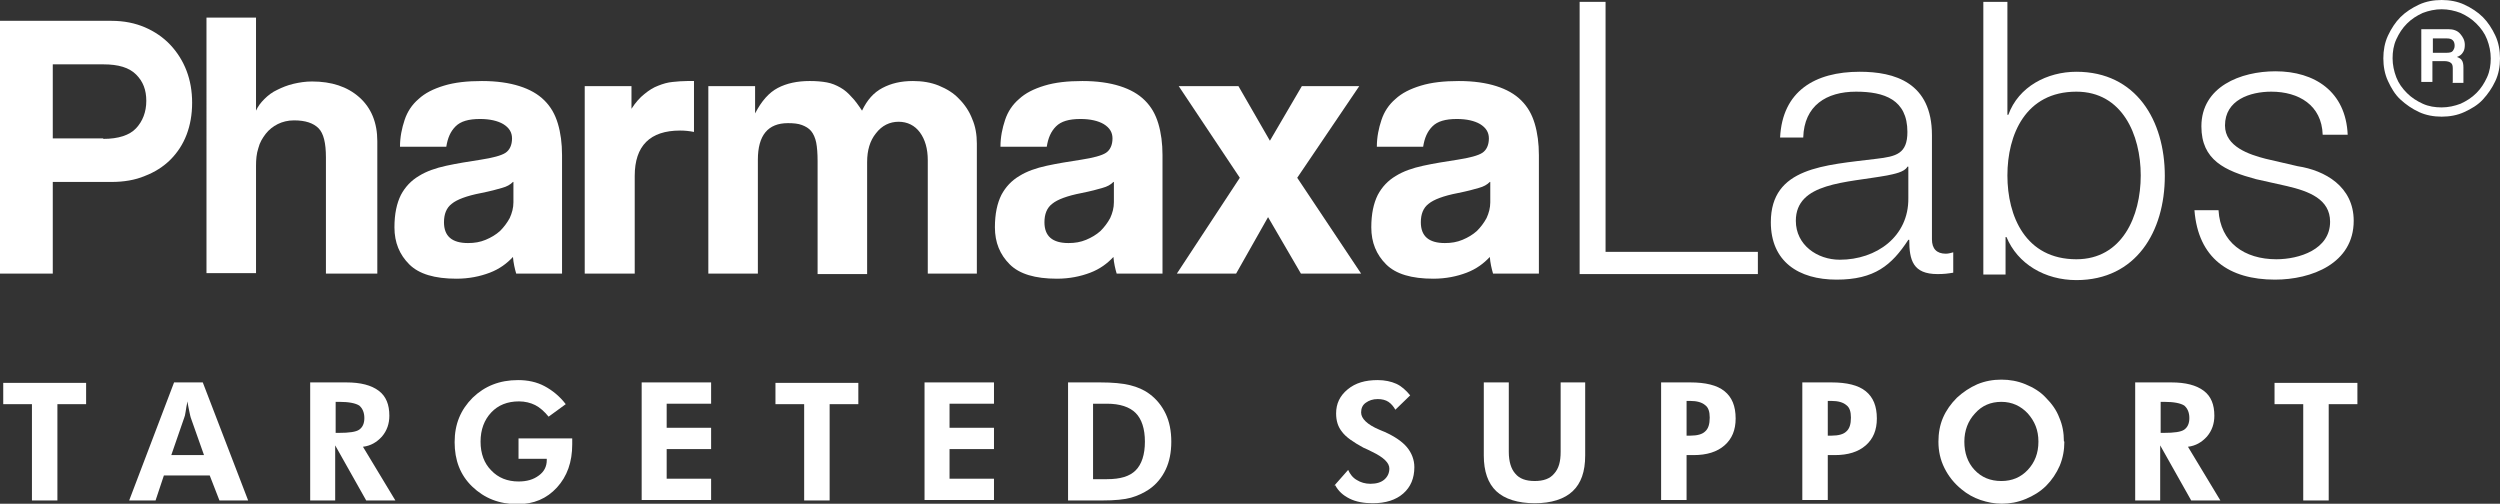 <svg xmlns="http://www.w3.org/2000/svg" id="Layer_2" viewBox="0 0 54 10.88"><rect x="0" y="0" width="54" height="10.88" fill="#333333" stroke="none"/><defs><style>.cls-1{fill:#fff;stroke-width:0px;}</style></defs><g id="ART"><path class="cls-1" d="m0,5.91V.45h2.41c.27,0,.51.05.72.14s.4.22.55.38c.15.16.27.35.35.56.08.21.12.44.12.69s-.04.48-.12.69c-.08.21-.2.39-.35.54-.15.15-.34.27-.55.35-.21.09-.46.13-.72.13h-1.27v1.98H0Zm2.23-2.91c.33,0,.57-.08.71-.23.14-.15.22-.35.22-.59s-.07-.42-.22-.57c-.15-.15-.38-.22-.71-.22h-1.09v1.6h1.09Z"></path><path class="cls-1" d="m7.04,5.91v-2.51c0-.31-.05-.52-.16-.63-.11-.11-.28-.17-.53-.17-.13,0-.25.03-.35.08s-.19.12-.26.21c-.07.09-.13.19-.16.31-.04.12-.05.25-.05.38v2.32h-1.07V.38h1.07v2.01c.04-.09.1-.17.18-.25s.17-.15.28-.2c.1-.05.22-.1.35-.13.13-.03.26-.05.4-.05.42,0,.76.11,1.02.34.26.23.39.55.39.95v2.86h-1.08Z"></path><path class="cls-1" d="m11.15,5.91c-.03-.1-.06-.23-.07-.36-.13.14-.29.26-.5.34s-.45.13-.72.13c-.47,0-.81-.1-1.02-.31s-.32-.47-.32-.8c0-.29.05-.52.14-.7.09-.17.22-.31.39-.41.16-.1.36-.17.59-.22.23-.05.48-.09.74-.13s.45-.09.54-.15.14-.17.14-.31c0-.13-.06-.23-.19-.31-.12-.07-.29-.11-.5-.11-.25,0-.42.05-.53.16-.11.11-.17.25-.2.44h-1c0-.21.04-.4.1-.58.06-.18.16-.33.3-.45.14-.13.32-.22.55-.29.23-.07.5-.1.82-.1s.59.04.81.11c.22.07.4.17.54.31s.23.3.29.5c.06.2.09.43.09.68v2.56h-1Zm-.07-1.98c-.06.06-.13.1-.24.13-.1.03-.25.07-.45.11-.31.06-.52.14-.63.23-.12.09-.17.23-.17.4,0,.3.17.45.52.45.14,0,.26-.02.38-.07s.22-.11.31-.19c.08-.08.15-.17.21-.28.05-.11.08-.22.08-.34v-.44Z"></path><path class="cls-1" d="m12.63,5.91V1.86h1.01v.49c.09-.14.18-.24.28-.32.1-.08.19-.14.3-.18.1-.04.2-.07.31-.08.1-.01.21-.02.32-.02h.14v1.1c-.1-.02-.2-.03-.3-.03-.65,0-.98.33-.98.98v2.11h-1.07Z"></path><path class="cls-1" d="m20.04,5.91v-2.45c0-.25-.06-.45-.17-.6s-.27-.23-.46-.23-.36.08-.49.25c-.13.16-.19.37-.19.62v2.42h-1.07v-2.44c0-.16-.01-.3-.03-.4-.02-.1-.06-.19-.11-.25-.05-.06-.12-.1-.2-.13s-.18-.04-.3-.04c-.43,0-.65.26-.65.79v2.46h-1.07V1.86h1.01v.59c.14-.27.3-.45.49-.55s.42-.15.69-.15c.14,0,.26.01.37.03.11.02.2.06.29.11.09.05.17.12.24.2.08.08.15.18.23.3.11-.23.25-.39.44-.49s.4-.15.66-.15c.2,0,.39.03.56.1.17.07.32.16.44.29.12.12.22.27.28.43.07.16.1.34.1.53v2.81h-1.05Z"></path><path class="cls-1" d="m24.12,5.91c-.03-.1-.06-.23-.07-.36-.13.14-.29.26-.5.34s-.45.13-.72.13c-.47,0-.81-.1-1.02-.31s-.32-.47-.32-.8c0-.29.05-.52.14-.7.09-.17.22-.31.39-.41.16-.1.36-.17.59-.22.23-.05.48-.09.74-.13s.45-.09.54-.15.14-.17.14-.31c0-.13-.06-.23-.19-.31-.12-.07-.29-.11-.5-.11-.25,0-.42.05-.53.16-.11.11-.17.25-.2.44h-1c0-.21.04-.4.1-.58.06-.18.16-.33.3-.45.14-.13.32-.22.55-.29.23-.07.5-.1.82-.1s.59.04.81.11c.22.07.4.17.54.31s.23.3.29.5c.06.2.09.43.09.68v2.56h-1Zm-.07-1.98c-.06.06-.13.1-.24.13-.1.03-.25.07-.45.11-.31.06-.52.14-.63.23-.12.09-.17.23-.17.4,0,.3.17.45.52.45.14,0,.26-.02.38-.07s.22-.11.31-.19c.08-.08.15-.17.21-.28.05-.11.08-.22.08-.34v-.44Z"></path><path class="cls-1" d="m28.1,5.91l-.71-1.22-.69,1.22h-1.28l1.36-2.07-1.32-1.98h1.29l.68,1.18.69-1.18h1.24l-1.34,1.98,1.38,2.07h-1.31Z"></path><path class="cls-1" d="m32.25,5.91c-.03-.1-.06-.23-.07-.36-.13.14-.29.26-.5.34s-.45.13-.72.13c-.47,0-.81-.1-1.02-.31s-.32-.47-.32-.8c0-.29.05-.52.14-.7.09-.17.22-.31.39-.41.16-.1.36-.17.59-.22.23-.05.48-.09.74-.13s.45-.09.54-.15.14-.17.14-.31c0-.13-.06-.23-.19-.31-.12-.07-.29-.11-.5-.11-.25,0-.42.05-.53.16-.11.11-.17.25-.2.44h-1c0-.21.04-.4.1-.58.06-.18.16-.33.3-.45.14-.13.32-.22.55-.29.23-.07.5-.1.82-.1s.59.04.81.11c.22.07.4.17.54.31s.23.3.29.5c.06.2.09.43.09.68v2.56h-1Zm-.07-1.98c-.06.06-.13.1-.24.13-.1.03-.25.07-.45.11-.31.06-.52.14-.63.23-.12.09-.17.23-.17.4,0,.3.17.45.52.45.14,0,.26-.02.38-.07s.22-.11.31-.19c.08-.08.15-.17.21-.28.05-.11.08-.22.08-.34v-.44Z"></path><path class="cls-1" d="m34.12.04h.56v5.4h3.29v.48h-3.85V.04Z"></path><path class="cls-1" d="m38.45,2.97c.05-1,.75-1.42,1.72-1.42.75,0,1.56.23,1.56,1.37v2.25c0,.2.1.31.3.31.06,0,.12-.02.16-.03v.44c-.12.02-.2.03-.34.03-.53,0-.61-.3-.61-.74h-.02c-.36.55-.73.86-1.55.86s-1.42-.39-1.42-1.24c0-1.19,1.16-1.23,2.28-1.37.43-.05.67-.11.67-.58,0-.7-.5-.87-1.11-.87-.64,0-1.12.3-1.14.99h-.52Zm2.77.63h-.02c-.06.12-.3.16-.44.19-.88.16-1.97.15-1.97.98,0,.52.46.84.95.84.79,0,1.49-.5,1.48-1.33v-.67Z"></path><path class="cls-1" d="m42.84.04h.52v2.44h.02c.22-.61.84-.93,1.47-.93,1.29,0,1.91,1.05,1.91,2.25s-.62,2.25-1.91,2.25c-.68,0-1.27-.35-1.51-.93h-.02v.81h-.48V.04Zm2.01,1.94c-1.1,0-1.49.93-1.49,1.81s.39,1.81,1.49,1.81c.99,0,1.39-.93,1.39-1.81s-.4-1.81-1.39-1.81Z"></path><path class="cls-1" d="m50.17,2.91c-.02-.64-.52-.93-1.11-.93-.46,0-1,.18-1,.73,0,.46.53.63.88.72l.69.16c.59.09,1.21.44,1.21,1.18,0,.92-.91,1.27-1.7,1.27-.99,0-1.66-.46-1.74-1.5h.52c.04.7.56,1.06,1.25,1.06.49,0,1.16-.21,1.16-.81,0-.49-.46-.66-.93-.77l-.67-.15c-.67-.18-1.18-.41-1.18-1.14,0-.86.85-1.19,1.6-1.19.85,0,1.52.44,1.56,1.37h-.52Z"></path><path class="cls-1" d="m54,1.26c0,.18-.03.34-.1.49-.07.15-.16.28-.27.4s-.25.2-.4.27-.32.1-.49.1-.34-.03-.49-.1c-.15-.07-.28-.16-.4-.27s-.2-.25-.27-.4c-.07-.15-.1-.32-.1-.49s.03-.34.1-.49c.07-.15.16-.29.27-.4s.25-.2.4-.27c.15-.07.32-.1.49-.1s.34.03.49.1.29.16.4.27.2.25.27.4c.07.15.1.32.1.49Zm-.2,0c0-.14-.03-.28-.08-.41-.05-.13-.13-.24-.23-.34s-.21-.17-.34-.23c-.13-.05-.27-.08-.41-.08s-.28.03-.41.08c-.13.06-.24.13-.34.23s-.17.21-.23.34c-.06.13-.08.27-.08.41s.03.28.08.41c.05.13.13.24.23.34s.21.17.34.23c.13.06.27.08.41.08s.28-.03.41-.08c.13-.06.24-.13.34-.23s.17-.21.23-.34c.06-.13.08-.27.08-.41Zm-.82.52v-.3c0-.06-.01-.1-.04-.12-.02-.02-.07-.04-.14-.04h-.26v.45h-.24V.63h.58c.11,0,.2.03.26.1s.1.14.1.24c0,.06-.01.12-.04.16-.03.05-.07.08-.13.1.05.02.09.04.11.08.02.03.03.08.03.15v.33h-.24Zm-.43-.95v.31h.3c.06,0,.11-.01.13-.04s.04-.06.04-.11c0-.05-.01-.09-.04-.12s-.07-.04-.13-.04h-.31Z"></path><path class="cls-1" d="m1.24,8.73v2.08h-.55v-2.08H.07v-.46h1.79v.46h-.62Z"></path><path class="cls-1" d="m2.79,10.81l.97-2.55h.62l.98,2.55h-.62l-.21-.54h-.99l-.18.54h-.58Zm1.62-.97l-.29-.82s-.02-.07-.03-.13-.03-.13-.04-.22c-.02.08-.03.16-.04.22-.01.07-.02.11-.03.13l-.28.81h.71Z"></path><path class="cls-1" d="m8.54,10.81h-.63l-.67-1.19v1.19h-.54v-2.55h.78c.31,0,.54.06.7.18s.23.3.23.54c0,.17-.05.32-.16.45-.11.12-.24.2-.41.22l.7,1.16Zm-1.3-1.46h.08c.22,0,.37-.02.44-.07s.11-.13.11-.25-.04-.21-.11-.27c-.08-.05-.22-.08-.43-.08h-.08v.67Z"></path><path class="cls-1" d="m11.2,9.47h1.16s0,.03,0,.05c0,.02,0,.04,0,.08,0,.38-.11.69-.33.93-.22.24-.5.36-.85.36-.4,0-.72-.13-.98-.38-.26-.25-.38-.57-.38-.96s.13-.7.39-.96c.26-.25.58-.38.98-.38.21,0,.4.04.57.13.17.09.33.22.46.39l-.37.27c-.09-.11-.19-.2-.29-.25-.1-.05-.22-.08-.35-.08-.25,0-.45.08-.6.24-.15.16-.23.37-.23.63s.08.47.23.62c.15.16.35.24.59.24.18,0,.32-.04.44-.13.11-.08.17-.19.17-.33v-.03h-.61v-.45Z"></path><path class="cls-1" d="m13.86,10.81v-2.55h1.5v.46h-.96v.52h.96v.46h-.96v.64h.96v.46h-1.5Z"></path><path class="cls-1" d="m17.92,8.73v2.08h-.55v-2.08h-.62v-.46h1.79v.46h-.62Z"></path><path class="cls-1" d="m19.97,10.81v-2.55h1.5v.46h-.96v.52h.96v.46h-.96v.64h.96v.46h-1.5Z"></path><path class="cls-1" d="m23.07,10.81v-2.55h.69c.27,0,.49.02.65.06s.3.1.42.19c.15.11.27.26.35.43.08.17.12.37.12.6s-.04.43-.12.6c-.08.17-.2.32-.36.43-.12.08-.25.14-.39.18-.14.04-.35.06-.62.06h-.74Zm.54-.46h.3c.29,0,.49-.06.62-.19.13-.13.2-.34.2-.62s-.07-.49-.2-.62c-.13-.13-.34-.2-.62-.2h-.3v1.63Z"></path><path class="cls-1" d="m28.82,10.49l.3-.34c.04.09.1.17.19.22.08.05.18.08.29.08.13,0,.23-.03.3-.09.07-.06.11-.14.11-.24,0-.12-.12-.24-.37-.36-.08-.04-.14-.07-.19-.09-.22-.12-.38-.23-.46-.34-.09-.11-.13-.24-.13-.4,0-.21.08-.38.25-.52s.38-.2.65-.2c.15,0,.29.03.4.08s.21.14.3.25l-.32.31c-.04-.07-.09-.13-.15-.17-.06-.04-.14-.06-.23-.06-.11,0-.19.03-.26.08s-.1.12-.1.21c0,.13.13.26.39.37.05.02.09.04.12.05.22.1.38.21.48.33.1.12.16.27.16.43,0,.24-.08.43-.24.57-.16.14-.38.21-.66.21-.19,0-.36-.03-.5-.1-.14-.07-.24-.16-.31-.29Z"></path><path class="cls-1" d="m34.24,8.26v1.58c0,.35-.09.6-.27.77s-.46.26-.82.26-.65-.09-.83-.26-.27-.43-.27-.77v-1.58h.54v1.5c0,.21.05.37.14.47.09.11.23.16.42.16s.33-.05.42-.16c.1-.11.14-.26.14-.47v-1.5h.54Z"></path><path class="cls-1" d="m35.88,10.81v-2.55h.63c.33,0,.58.06.74.19.16.13.24.32.24.59,0,.25-.08.44-.24.58-.16.14-.38.21-.67.21h-.15v.97h-.55Zm.55-1.4h.08c.15,0,.26-.03.32-.09.07-.06.1-.16.1-.3,0-.13-.03-.22-.1-.27-.07-.06-.18-.09-.32-.09h-.08v.75Z"></path><path class="cls-1" d="m38.93,10.81v-2.55h.63c.33,0,.58.06.74.19.16.13.24.32.24.59,0,.25-.08.44-.24.58-.16.14-.38.21-.67.21h-.15v.97h-.55Zm.55-1.4h.08c.15,0,.26-.03.32-.09.07-.06.1-.16.1-.3,0-.13-.03-.22-.1-.27-.07-.06-.18-.09-.32-.09h-.08v.75Z"></path><path class="cls-1" d="m44.59,9.54c0,.18-.03.35-.1.52-.07.16-.17.31-.29.43-.13.13-.28.22-.45.29-.17.07-.34.1-.51.1-.16,0-.31-.03-.46-.08-.15-.05-.29-.13-.41-.23-.16-.13-.28-.28-.37-.46-.09-.18-.13-.37-.13-.57,0-.18.03-.36.1-.52.07-.16.17-.3.3-.43.13-.12.28-.22.44-.29.17-.07.34-.1.52-.1s.35.03.52.1c.17.07.32.16.44.29.13.13.23.27.29.43.07.16.1.33.1.51Zm-1.36.85c.23,0,.42-.08.57-.24.15-.16.23-.36.23-.61s-.08-.44-.23-.61c-.15-.16-.34-.25-.57-.25s-.42.08-.57.25c-.15.16-.23.37-.23.61s.07.45.22.61.34.24.58.24Z"></path><path class="cls-1" d="m47.96,10.81h-.63l-.67-1.19v1.19h-.54v-2.55h.78c.31,0,.54.06.7.18s.23.3.23.54c0,.17-.05.32-.16.45-.11.12-.24.2-.41.22l.7,1.16Zm-1.3-1.46h.08c.22,0,.37-.02.44-.07s.11-.13.11-.25-.04-.21-.11-.27c-.08-.05-.22-.08-.43-.08h-.08v.67Z"></path><path class="cls-1" d="m50.3,8.73v2.08h-.55v-2.08h-.62v-.46h1.79v.46h-.62Z"></path></g></svg>